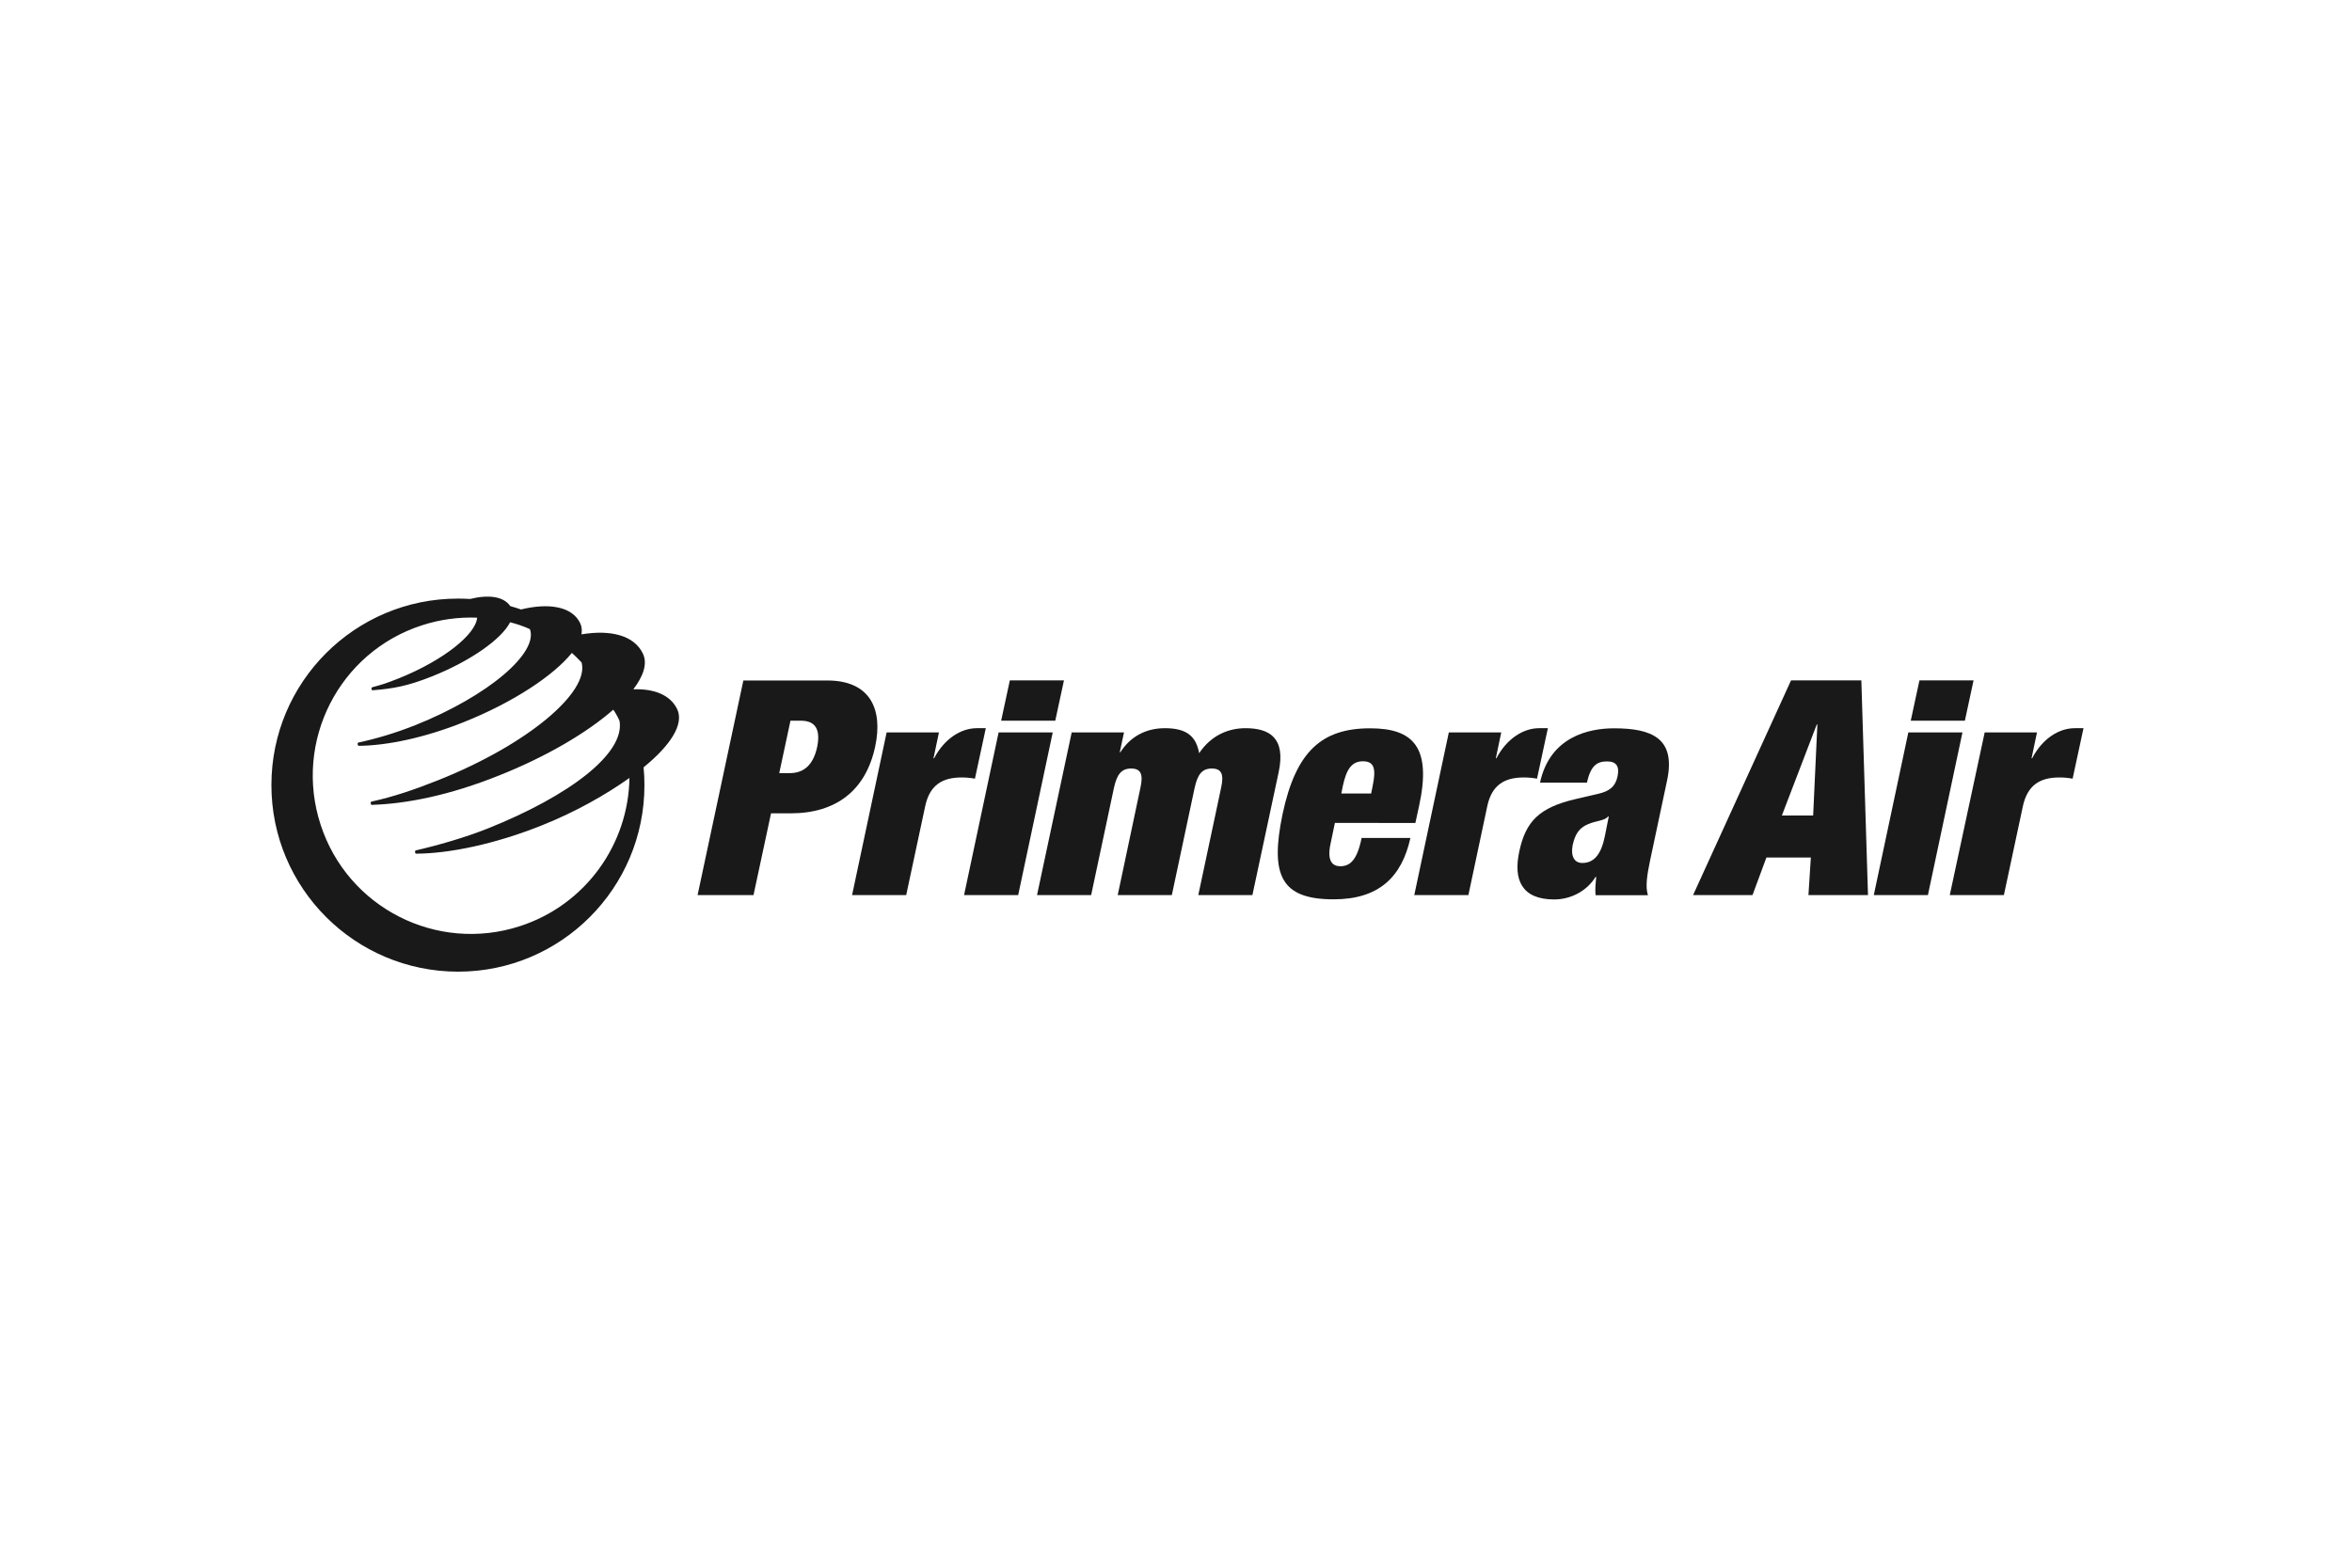 <svg xmlns="http://www.w3.org/2000/svg" height="800" width="1200" id="svg10916" version="1.1" viewBox="-5.954 -2.054 51.597 12.324"><defs id="defs10910"><clipPath clipPathUnits="userSpaceOnUse" id="clipPath10934"><path d="M0 0h595.275v841.89H0z" id="path10932"/></clipPath><clipPath clipPathUnits="userSpaceOnUse" id="clipPath10952"><path d="M130.88 748.279h333.516v65.264H130.88z" id="path10950"/></clipPath><clipPath clipPathUnits="userSpaceOnUse" id="clipPath11008"><path d="M130.88 748.279h333.512v65.264H130.88z" id="path11006"/></clipPath><clipPath clipPathUnits="userSpaceOnUse" id="clipPath11402"><path d="M515.996 6286.67h6v-85h-6z" id="path11400"/></clipPath><clipPath clipPathUnits="userSpaceOnUse" id="clipPath11424"><path d="M2029 6286.67h6v-85h-6z" id="path11422"/></clipPath><clipPath clipPathUnits="userSpaceOnUse" id="clipPath11444"><path d="M2279 6286.67h6v-85h-6z" id="path11442"/></clipPath><clipPath clipPathUnits="userSpaceOnUse" id="clipPath11464"><path d="M2529 6286.67h6v-85h-6z" id="path11462"/></clipPath><clipPath clipPathUnits="userSpaceOnUse" id="clipPath11484"><path d="M2779 6286.67h6v-85h-6z" id="path11482"/></clipPath><clipPath clipPathUnits="userSpaceOnUse" id="clipPath11504"><path d="M3023 6286.67h6v-85h-6z" id="path11502"/></clipPath><clipPath clipPathUnits="userSpaceOnUse" id="clipPath11524"><path d="M3285 6286.67h6v-85h-6z" id="path11522"/></clipPath><clipPath clipPathUnits="userSpaceOnUse" id="clipPath11540"><path d="M3535 6286.67h6v-85h-6z" id="path11538"/></clipPath><clipPath clipPathUnits="userSpaceOnUse" id="clipPath11596"><path d="M490.996 6165.67h31v-85h-31z" id="path11594"/></clipPath><clipPath clipPathUnits="userSpaceOnUse" id="clipPath11612"><path d="M2279 6165.67h6v-85h-6z" id="path11610"/></clipPath><clipPath clipPathUnits="userSpaceOnUse" id="clipPath11628"><path d="M2529 6165.67h6v-85h-6z" id="path11626"/></clipPath><clipPath clipPathUnits="userSpaceOnUse" id="clipPath11644"><path d="M2779 6165.67h6v-85h-6z" id="path11642"/></clipPath><clipPath clipPathUnits="userSpaceOnUse" id="clipPath11660"><path d="M3023 6165.67h6v-85h-6z" id="path11658"/></clipPath><clipPath clipPathUnits="userSpaceOnUse" id="clipPath11676"><path d="M3285 6165.67h6v-85h-6z" id="path11674"/></clipPath><clipPath clipPathUnits="userSpaceOnUse" id="clipPath11688"><path d="M3535 6165.67h6v-85h-6z" id="path11686"/></clipPath><clipPath clipPathUnits="userSpaceOnUse" id="clipPath11698"><path d="M4510 6165.67h6v-85h-6z" id="path11696"/></clipPath><clipPath clipPathUnits="userSpaceOnUse" id="clipPath11710"><path d="M515.996 6043.67h6v-85h-6z" id="path11708"/></clipPath><clipPath clipPathUnits="userSpaceOnUse" id="clipPath11736"><path d="M2029 6043.67h6v-85h-6z" id="path11734"/></clipPath><clipPath clipPathUnits="userSpaceOnUse" id="clipPath11756"><path d="M2279 6043.67h6v-85h-6z" id="path11754"/></clipPath><clipPath clipPathUnits="userSpaceOnUse" id="clipPath11776"><path d="M2529 6043.67h6v-85h-6z" id="path11774"/></clipPath><clipPath clipPathUnits="userSpaceOnUse" id="clipPath11796"><path d="M2779 6043.67h6v-85h-6z" id="path11794"/></clipPath><clipPath clipPathUnits="userSpaceOnUse" id="clipPath11816"><path d="M3023 6043.67h6v-85h-6z" id="path11814"/></clipPath><clipPath clipPathUnits="userSpaceOnUse" id="clipPath11836"><path d="M3285 6043.67h6v-85h-6z" id="path11834"/></clipPath><clipPath clipPathUnits="userSpaceOnUse" id="clipPath11852"><path d="M3535 6043.67h6v-85h-6z" id="path11850"/></clipPath><clipPath clipPathUnits="userSpaceOnUse" id="clipPath11906"><path d="M515.996 5930.67h6v-85h-6z" id="path11904"/></clipPath><clipPath clipPathUnits="userSpaceOnUse" id="clipPath11922"><path d="M2029 5930.67h6v-85h-6z" id="path11920"/></clipPath><clipPath clipPathUnits="userSpaceOnUse" id="clipPath11938"><path d="M2279 5930.67h6v-85h-6z" id="path11936"/></clipPath><clipPath clipPathUnits="userSpaceOnUse" id="clipPath11954"><path d="M2529 5930.67h6v-85h-6z" id="path11952"/></clipPath><clipPath clipPathUnits="userSpaceOnUse" id="clipPath11970"><path d="M2779 5930.67h6v-85h-6z" id="path11968"/></clipPath><clipPath clipPathUnits="userSpaceOnUse" id="clipPath11986"><path d="M3023 5930.67h6v-85h-6z" id="path11984"/></clipPath><clipPath clipPathUnits="userSpaceOnUse" id="clipPath12002"><path d="M3285 5930.67h6v-85h-6z" id="path12000"/></clipPath><clipPath clipPathUnits="userSpaceOnUse" id="clipPath12014"><path d="M3535 5930.67h6v-85h-6z" id="path12012"/></clipPath><clipPath clipPathUnits="userSpaceOnUse" id="clipPath12026"><path d="M515.996 5818.67h6v-85h-6z" id="path12024"/></clipPath><clipPath clipPathUnits="userSpaceOnUse" id="clipPath12052"><path d="M2029 5818.67h6v-85h-6z" id="path12050"/></clipPath><clipPath clipPathUnits="userSpaceOnUse" id="clipPath12072"><path d="M2279 5818.67h6v-85h-6z" id="path12070"/></clipPath><clipPath clipPathUnits="userSpaceOnUse" id="clipPath12092"><path d="M2529 5818.67h6v-85h-6z" id="path12090"/></clipPath><clipPath clipPathUnits="userSpaceOnUse" id="clipPath12112"><path d="M2779 5818.67h6v-85h-6z" id="path12110"/></clipPath><clipPath clipPathUnits="userSpaceOnUse" id="clipPath12132"><path d="M3023 5818.67h6v-85h-6z" id="path12130"/></clipPath><clipPath clipPathUnits="userSpaceOnUse" id="clipPath12152"><path d="M3285 5818.67h6v-85h-6z" id="path12150"/></clipPath><clipPath clipPathUnits="userSpaceOnUse" id="clipPath12168"><path d="M3535 5818.67h6v-85h-6z" id="path12166"/></clipPath><clipPath clipPathUnits="userSpaceOnUse" id="clipPath12222"><path d="M515.996 5705.67h6v-85h-6z" id="path12220"/></clipPath><clipPath clipPathUnits="userSpaceOnUse" id="clipPath12238"><path d="M2029 5705.67h6v-85h-6z" id="path12236"/></clipPath><clipPath clipPathUnits="userSpaceOnUse" id="clipPath12254"><path d="M2279 5705.67h6v-85h-6z" id="path12252"/></clipPath><clipPath clipPathUnits="userSpaceOnUse" id="clipPath12270"><path d="M2529 5705.67h6v-85h-6z" id="path12268"/></clipPath><clipPath clipPathUnits="userSpaceOnUse" id="clipPath12286"><path d="M2779 5705.67h6v-85h-6z" id="path12284"/></clipPath><clipPath clipPathUnits="userSpaceOnUse" id="clipPath12302"><path d="M3023 5705.67h6v-85h-6z" id="path12300"/></clipPath><clipPath clipPathUnits="userSpaceOnUse" id="clipPath12318"><path d="M3285 5705.67h6v-85h-6z" id="path12316"/></clipPath><clipPath clipPathUnits="userSpaceOnUse" id="clipPath12330"><path d="M3535 5705.67h6v-85h-6z" id="path12328"/></clipPath><clipPath clipPathUnits="userSpaceOnUse" id="clipPath12342"><path d="M515.996 5593.67h6v-85h-6z" id="path12340"/></clipPath><clipPath clipPathUnits="userSpaceOnUse" id="clipPath12368"><path d="M2029 5593.67h6v-85h-6z" id="path12366"/></clipPath><clipPath clipPathUnits="userSpaceOnUse" id="clipPath12388"><path d="M2279 5593.67h6v-85h-6z" id="path12386"/></clipPath><clipPath clipPathUnits="userSpaceOnUse" id="clipPath12408"><path d="M2529 5593.67h6v-85h-6z" id="path12406"/></clipPath><clipPath clipPathUnits="userSpaceOnUse" id="clipPath12428"><path d="M2779 5593.67h6v-85h-6z" id="path12426"/></clipPath><clipPath clipPathUnits="userSpaceOnUse" id="clipPath12448"><path d="M3023 5593.67h6v-85h-6z" id="path12446"/></clipPath><clipPath clipPathUnits="userSpaceOnUse" id="clipPath12468"><path d="M3285 5593.67h6v-85h-6z" id="path12466"/></clipPath><clipPath clipPathUnits="userSpaceOnUse" id="clipPath12484"><path d="M3535 5593.67h6v-85h-6z" id="path12482"/></clipPath><clipPath clipPathUnits="userSpaceOnUse" id="clipPath12538"><path d="M515.996 5480.67h6v-85h-6z" id="path12536"/></clipPath><clipPath clipPathUnits="userSpaceOnUse" id="clipPath12554"><path d="M2029 5480.67h6v-85h-6z" id="path12552"/></clipPath><clipPath clipPathUnits="userSpaceOnUse" id="clipPath12570"><path d="M2279 5480.67h6v-85h-6z" id="path12568"/></clipPath><clipPath clipPathUnits="userSpaceOnUse" id="clipPath12586"><path d="M2529 5480.67h6v-85h-6z" id="path12584"/></clipPath><clipPath clipPathUnits="userSpaceOnUse" id="clipPath12602"><path d="M2779 5480.67h6v-85h-6z" id="path12600"/></clipPath><clipPath clipPathUnits="userSpaceOnUse" id="clipPath12618"><path d="M3023 5480.67h6v-85h-6z" id="path12616"/></clipPath><clipPath clipPathUnits="userSpaceOnUse" id="clipPath12634"><path d="M3285 5480.67h6v-85h-6z" id="path12632"/></clipPath><clipPath clipPathUnits="userSpaceOnUse" id="clipPath12646"><path d="M3535 5480.67h6v-85h-6z" id="path12644"/></clipPath><clipPath clipPathUnits="userSpaceOnUse" id="clipPath12658"><path d="M515.996 5368.67h6v-85h-6z" id="path12656"/></clipPath><clipPath clipPathUnits="userSpaceOnUse" id="clipPath12684"><path d="M2029 5368.67h6v-85h-6z" id="path12682"/></clipPath><clipPath clipPathUnits="userSpaceOnUse" id="clipPath12704"><path d="M2279 5368.67h6v-85h-6z" id="path12702"/></clipPath><clipPath clipPathUnits="userSpaceOnUse" id="clipPath12724"><path d="M2529 5368.67h6v-85h-6z" id="path12722"/></clipPath><clipPath clipPathUnits="userSpaceOnUse" id="clipPath12744"><path d="M2779 5368.67h6v-85h-6z" id="path12742"/></clipPath><clipPath clipPathUnits="userSpaceOnUse" id="clipPath12764"><path d="M3023 5368.67h6v-85h-6z" id="path12762"/></clipPath><clipPath clipPathUnits="userSpaceOnUse" id="clipPath12784"><path d="M3285 5368.67h6v-85h-6z" id="path12782"/></clipPath><clipPath clipPathUnits="userSpaceOnUse" id="clipPath12800"><path d="M3535 5368.67h6v-85h-6z" id="path12798"/></clipPath><clipPath clipPathUnits="userSpaceOnUse" id="clipPath12854"><path d="M515.996 5255.67h6v-85h-6z" id="path12852"/></clipPath><clipPath clipPathUnits="userSpaceOnUse" id="clipPath12870"><path d="M2029 5255.67h6v-85h-6z" id="path12868"/></clipPath><clipPath clipPathUnits="userSpaceOnUse" id="clipPath12886"><path d="M2279 5255.67h6v-85h-6z" id="path12884"/></clipPath><clipPath clipPathUnits="userSpaceOnUse" id="clipPath12902"><path d="M2529 5255.67h6v-85h-6z" id="path12900"/></clipPath><clipPath clipPathUnits="userSpaceOnUse" id="clipPath12918"><path d="M2779 5255.67h6v-85h-6z" id="path12916"/></clipPath><clipPath clipPathUnits="userSpaceOnUse" id="clipPath12934"><path d="M3023 5255.67h6v-85h-6z" id="path12932"/></clipPath><clipPath clipPathUnits="userSpaceOnUse" id="clipPath12950"><path d="M3285 5255.67h6v-85h-6z" id="path12948"/></clipPath><clipPath clipPathUnits="userSpaceOnUse" id="clipPath12962"><path d="M3535 5255.67h6v-85h-6z" id="path12960"/></clipPath><clipPath clipPathUnits="userSpaceOnUse" id="clipPath12974"><path d="M515.996 5143.67h6v-85h-6z" id="path12972"/></clipPath><clipPath clipPathUnits="userSpaceOnUse" id="clipPath13000"><path d="M2029 5143.67h6v-85h-6z" id="path12998"/></clipPath><clipPath clipPathUnits="userSpaceOnUse" id="clipPath13016"><path d="M2279 5143.67h6v-85h-6z" id="path13014"/></clipPath><clipPath clipPathUnits="userSpaceOnUse" id="clipPath13036"><path d="M2529 5143.67h6v-85h-6z" id="path13034"/></clipPath><clipPath clipPathUnits="userSpaceOnUse" id="clipPath13056"><path d="M2779 5143.67h6v-85h-6z" id="path13054"/></clipPath><clipPath clipPathUnits="userSpaceOnUse" id="clipPath13076"><path d="M3023 5143.67h6v-85h-6z" id="path13074"/></clipPath><clipPath clipPathUnits="userSpaceOnUse" id="clipPath13096"><path d="M3285 5143.67h6v-85h-6z" id="path13094"/></clipPath><clipPath clipPathUnits="userSpaceOnUse" id="clipPath13112"><path d="M3535 5143.67h6v-85h-6z" id="path13110"/></clipPath></defs><g transform="translate(-16.507 -193.574)" id="layer1"><g transform="translate(16.507 193.575) scale(.265)" id="g14074"><path class="st0" d="M15.97 10.37c-3.28 1.32-6.42 1.96-8.73 1.98-.04 0-.08-.04-.09-.08l-.01-.1c-.01-.04.03-.08.06-.09 1.49-.32 3.07-.79 4.71-1.44 6.06-2.42 10.21-6 9.49-7.95-.54-.25-1.08-.43-1.64-.57-.71 1.4-3.29 3.22-6.49 4.49-1.93.77-3.17 1.01-4.89 1.14-.04 0-.08-.03-.09-.08v-.09c-.01-.03.03-.07.06-.08.68-.18 1.1-.3 2.18-.73 3.76-1.51 6.4-3.67 6.5-5.03-1.51-.06-3.05.14-4.56.63-6.88 2.22-10.64 9.62-8.4 16.5 2.23 6.89 9.62 10.65 16.51 8.41 5.47-1.78 8.98-6.82 9.06-12.27-1.96 1.39-4.43 2.8-7.26 3.93-3.9 1.56-7.68 2.33-10.39 2.34-.04 0-.08-.04-.09-.08l-.01-.1c0-.04.03-.08.06-.09 1.75-.4 4.05-1.05 6-1.83 6.69-2.68 11.33-6.18 10.87-8.89-.1-.27-.46-.88-.52-.93-2.17 1.9-5.52 3.88-9.44 5.44-4.12 1.65-7.66 2.35-10.55 2.44-.04 0-.08-.04-.08-.08l-.01-.1c-.01-.04.03-.08.06-.09 1.85-.41 3.51-.97 5.57-1.79 7.36-2.94 12.49-7.27 11.83-9.73-.27-.27-.52-.55-.81-.79-1.5 1.87-4.87 4.1-8.9 5.71zm9.7-7.25c2.47-.41 4.37.11 5.08 1.59.4.82.05 1.86-.79 2.96 1.75-.06 3.07.48 3.63 1.64.6 1.26-.59 3.04-2.78 4.82.05.49.07.98.07 1.48 0 8.53-6.91 15.44-15.43 15.44C6.91 31.04 0 24.13 0 15.6S6.91.16 15.44.16c.33 0 .67.01 1.01.03 1.53-.38 2.78-.21 3.32.59.3.08.6.18.89.28 2.37-.58 4.25-.22 4.9 1.13.14.29.16.6.11.93z" id="path14050" fill="#191919"/><g id="g14072"><path class="st0" d="M35.28 24.71h4.63l1.45-6.77h1.62c3.76 0 6.22-1.89 7-5.52.67-3.11-.42-5.48-3.96-5.48h-6.95zm7.69-14.44h.87c1.17 0 1.64.7 1.34 2.17-.32 1.49-1.1 2.17-2.27 2.17h-.87z" id="path14052" fill="#191919"/><path class="st0" d="M48.07 24.71h4.48l1.57-7.35c.37-1.76 1.42-2.39 3.02-2.39.37 0 .72.03 1.1.1l.9-4.18h-.74c-1.32 0-2.69.87-3.54 2.49h-.05l.45-2.14h-4.33z" id="path14054" fill="#191919"/><path class="st0" d="M57.34 24.71h4.48l2.86-13.47H60.2zm3.07-14.44h4.48l.72-3.34h-4.48z" id="path14056" fill="#191919"/><path class="st0" d="M70.06 24.71h4.48l1.89-8.89c.25-1.12.62-1.59 1.42-1.59.8 0 1.02.47.77 1.59l-1.89 8.89h4.48l2.17-10.16c.62-2.88-.78-3.66-2.74-3.66-1.37 0-2.82.55-3.84 2.07-.25-1.37-.99-2.07-2.84-2.07-1.54 0-2.84.67-3.68 1.99h-.05l.35-1.64h-4.33l-2.87 13.47h4.48l1.89-8.89c.25-1.12.62-1.59 1.42-1.59.8 0 1.02.47.77 1.59z" id="path14058" fill="#191919"/><path class="st0" d="M94.7 18.74l.3-1.37c1.07-4.88-.45-6.47-4.04-6.47-4.04 0-6.15 1.94-7.25 7.09-1.07 5.13-.1 7.07 4.23 7.07 3.71 0 5.63-1.82 6.35-5.08h-4.04c-.37 1.85-.97 2.34-1.76 2.34-.62 0-1.12-.38-.82-1.82l.37-1.77zm-3.66-2.44h-2.47l.12-.6c.3-1.42.75-2.07 1.67-2.07.95 0 1.1.64.8 2.07z" id="path14060" fill="#191919"/><path class="st0" d="M94.61 24.71h4.48l1.56-7.35c.37-1.76 1.42-2.39 3.02-2.39.37 0 .72.03 1.1.1l.9-4.18h-.72c-1.32 0-2.69.87-3.54 2.49h-.05l.45-2.14h-4.34z" id="path14062" fill="#191919"/><path class="st0" d="M113.95 24.71c-.22-.7-.07-1.67.19-2.91l1.4-6.59c.74-3.49-1.27-4.31-4.4-4.31-2.04 0-5.3.67-6.12 4.5h3.88c.32-1.4.82-1.76 1.67-1.76.77 0 1.04.41.87 1.23-.17.81-.62 1.24-1.64 1.46l-1.84.43c-3.01.7-4.13 1.85-4.66 4.35-.5 2.32.2 3.96 2.89 3.96 1.35 0 2.69-.67 3.43-1.87h.05c-.05.55-.1 1.04-.05 1.52h4.33zm-5.43-2.66c-.67 0-.97-.57-.8-1.47.2-.9.52-1.43 1.29-1.75.72-.3 1.35-.27 1.65-.63h.05l-.32 1.62c-.3 1.48-.87 2.23-1.87 2.23z" id="path14064" fill="#191919"/><path class="st0" d="M117.69 24.71h4.92l1.15-3.11h3.68l-.2 3.11h4.93l-.55-17.78h-5.82zm9.94-6.59h-2.59l2.89-7.54h.05z" id="path14066" fill="#191919"/><path class="st0" d="M132.65 24.71h4.48l2.86-13.47h-4.48zm3.06-14.44h4.48l.72-3.34h-4.48z" id="path14068" fill="#191919"/><path class="st0" d="M138.94 24.71h4.48l1.57-7.35c.38-1.76 1.42-2.39 3.02-2.39.38 0 .72.03 1.1.1l.9-4.18h-.72c-1.32 0-2.69.87-3.53 2.49h-.05l.45-2.14h-4.33z" id="path14070" fill="#191919"/></g></g></g><style type="text/css" id="style14048">.st0{fill:#191919}</style></svg>